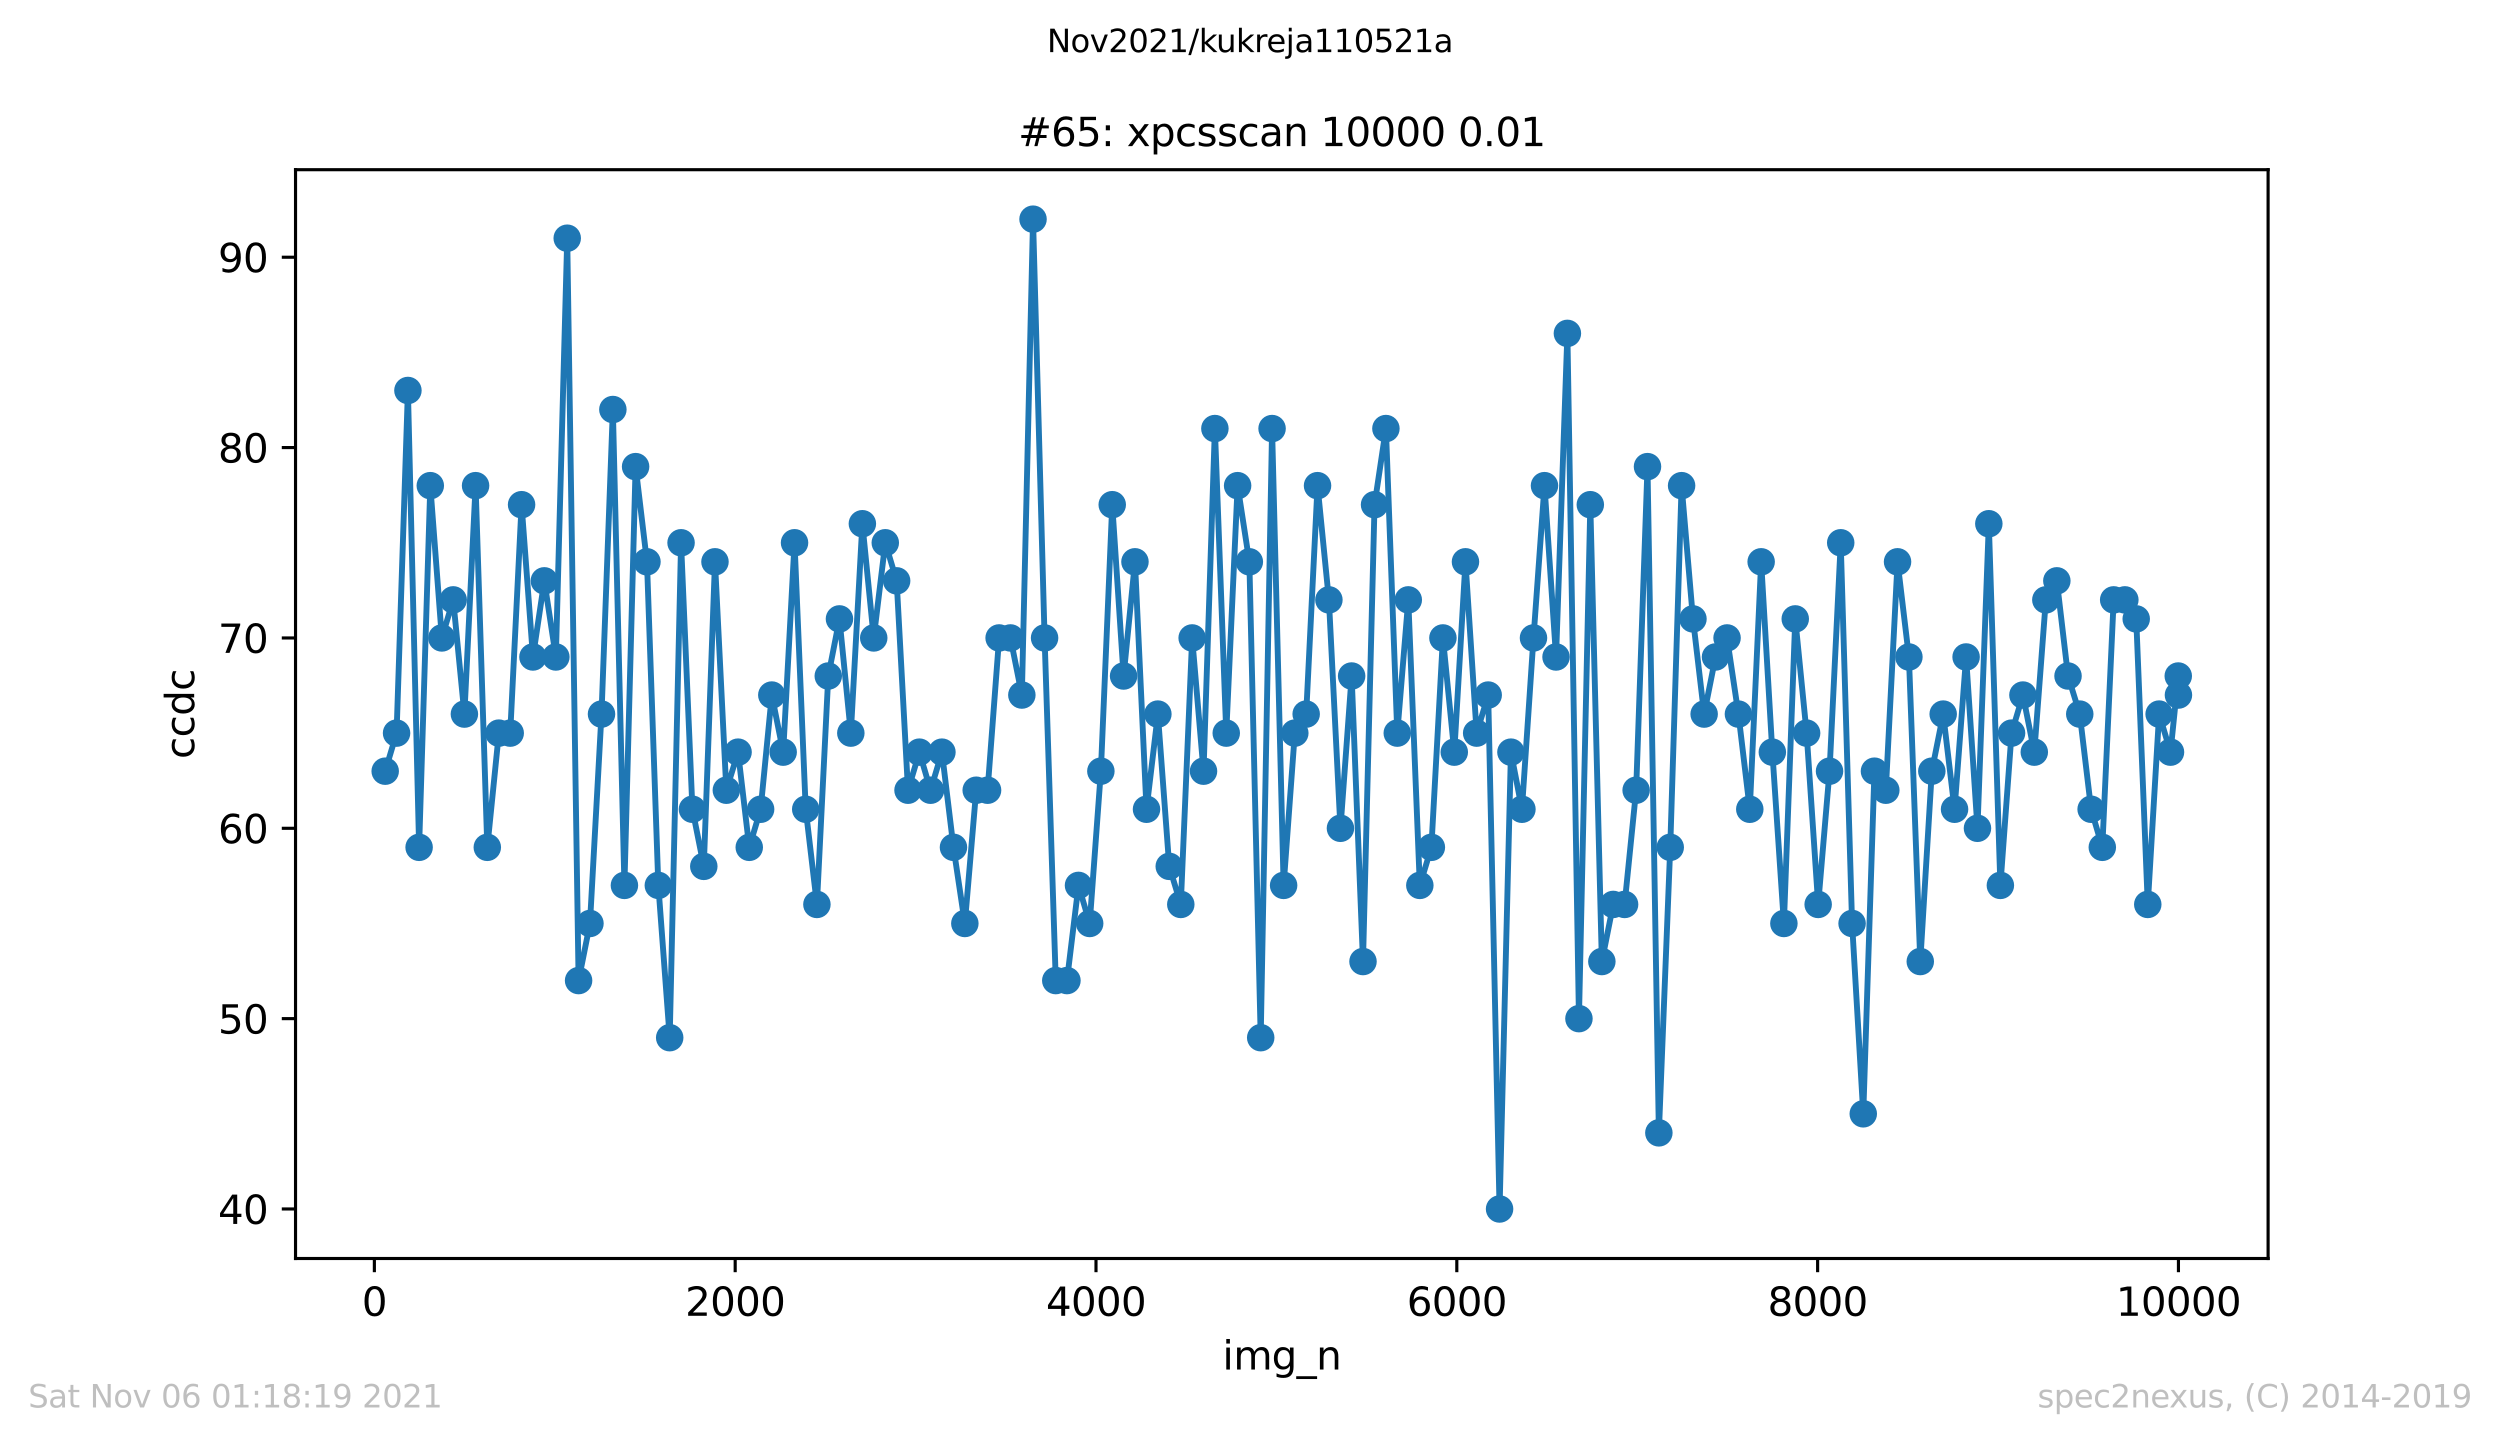 <?xml version="1.0" encoding="utf-8" standalone="no"?>
<!DOCTYPE svg PUBLIC "-//W3C//DTD SVG 1.1//EN"
  "http://www.w3.org/Graphics/SVG/1.1/DTD/svg11.dtd">
<svg height="367.2pt" version="1.1" viewBox="0 0 636.48 367.2" width="636.48pt" xmlns="http://www.w3.org/2000/svg" xmlns:xlink="http://www.w3.org/1999/xlink">
 <defs>
  <style type="text/css">*{stroke-linecap:butt;stroke-linejoin:round;}</style>
 </defs>
 <g id="figure_1">
  <g id="patch_1">
   <path d="M 0 367.2 
L 636.48 367.2 
L 636.48 0 
L 0 0 
z
" style="fill:#ffffff;"/>
  </g>
  <g id="axes_1">
   <g id="patch_2">
    <path d="M 75.24 320.4 
L 577.44 320.4 
L 577.44 43.2 
L 75.24 43.2 
z
" style="fill:#ffffff;"/>
   </g>
   <g id="matplotlib.axis_1">
    <g id="xtick_1">
     <g id="line2d_1">
      <defs>
       <path d="M 0 0 
L 0 3.5 
" id="m7a91cd4995" style="stroke:#000000;stroke-width:0.8;"/>
      </defs>
      <g>
       <use style="stroke:#000000;stroke-width:0.8;" x="95.311" xlink:href="#m7a91cd4995" y="320.4"/>
      </g>
     </g>
     <g id="text_1">
      <!-- 0 -->
      <g transform="translate(92.13 334.998)scale(0.1 -0.1)">
       <defs>
        <path d="M 2034 4250 
Q 1547 4250 1301 3770 
Q 1056 3291 1056 2328 
Q 1056 1369 1301 889 
Q 1547 409 2034 409 
Q 2525 409 2770 889 
Q 3016 1369 3016 2328 
Q 3016 3291 2770 3770 
Q 2525 4250 2034 4250 
z
M 2034 4750 
Q 2819 4750 3233 4129 
Q 3647 3509 3647 2328 
Q 3647 1150 3233 529 
Q 2819 -91 2034 -91 
Q 1250 -91 836 529 
Q 422 1150 422 2328 
Q 422 3509 836 4129 
Q 1250 4750 2034 4750 
z
" id="DejaVuSans-30" transform="scale(0.016)"/>
       </defs>
       <use xlink:href="#DejaVuSans-30"/>
      </g>
     </g>
    </g>
    <g id="xtick_2">
     <g id="line2d_2">
      <g>
       <use style="stroke:#000000;stroke-width:0.8;" x="187.172" xlink:href="#m7a91cd4995" y="320.4"/>
      </g>
     </g>
     <g id="text_2">
      <!-- 2000 -->
      <g transform="translate(174.447 334.998)scale(0.1 -0.1)">
       <defs>
        <path d="M 1228 531 
L 3431 531 
L 3431 0 
L 469 0 
L 469 531 
Q 828 903 1448 1529 
Q 2069 2156 2228 2338 
Q 2531 2678 2651 2914 
Q 2772 3150 2772 3378 
Q 2772 3750 2511 3984 
Q 2250 4219 1831 4219 
Q 1534 4219 1204 4116 
Q 875 4013 500 3803 
L 500 4441 
Q 881 4594 1212 4672 
Q 1544 4750 1819 4750 
Q 2544 4750 2975 4387 
Q 3406 4025 3406 3419 
Q 3406 3131 3298 2873 
Q 3191 2616 2906 2266 
Q 2828 2175 2409 1742 
Q 1991 1309 1228 531 
z
" id="DejaVuSans-32" transform="scale(0.016)"/>
       </defs>
       <use xlink:href="#DejaVuSans-32"/>
       <use x="63.623" xlink:href="#DejaVuSans-30"/>
       <use x="127.246" xlink:href="#DejaVuSans-30"/>
       <use x="190.869" xlink:href="#DejaVuSans-30"/>
      </g>
     </g>
    </g>
    <g id="xtick_3">
     <g id="line2d_3">
      <g>
       <use style="stroke:#000000;stroke-width:0.8;" x="279.032" xlink:href="#m7a91cd4995" y="320.4"/>
      </g>
     </g>
     <g id="text_3">
      <!-- 4000 -->
      <g transform="translate(266.307 334.998)scale(0.1 -0.1)">
       <defs>
        <path d="M 2419 4116 
L 825 1625 
L 2419 1625 
L 2419 4116 
z
M 2253 4666 
L 3047 4666 
L 3047 1625 
L 3713 1625 
L 3713 1100 
L 3047 1100 
L 3047 0 
L 2419 0 
L 2419 1100 
L 313 1100 
L 313 1709 
L 2253 4666 
z
" id="DejaVuSans-34" transform="scale(0.016)"/>
       </defs>
       <use xlink:href="#DejaVuSans-34"/>
       <use x="63.623" xlink:href="#DejaVuSans-30"/>
       <use x="127.246" xlink:href="#DejaVuSans-30"/>
       <use x="190.869" xlink:href="#DejaVuSans-30"/>
      </g>
     </g>
    </g>
    <g id="xtick_4">
     <g id="line2d_4">
      <g>
       <use style="stroke:#000000;stroke-width:0.8;" x="370.892" xlink:href="#m7a91cd4995" y="320.4"/>
      </g>
     </g>
     <g id="text_4">
      <!-- 6000 -->
      <g transform="translate(358.167 334.998)scale(0.1 -0.1)">
       <defs>
        <path d="M 2113 2584 
Q 1688 2584 1439 2293 
Q 1191 2003 1191 1497 
Q 1191 994 1439 701 
Q 1688 409 2113 409 
Q 2538 409 2786 701 
Q 3034 994 3034 1497 
Q 3034 2003 2786 2293 
Q 2538 2584 2113 2584 
z
M 3366 4563 
L 3366 3988 
Q 3128 4100 2886 4159 
Q 2644 4219 2406 4219 
Q 1781 4219 1451 3797 
Q 1122 3375 1075 2522 
Q 1259 2794 1537 2939 
Q 1816 3084 2150 3084 
Q 2853 3084 3261 2657 
Q 3669 2231 3669 1497 
Q 3669 778 3244 343 
Q 2819 -91 2113 -91 
Q 1303 -91 875 529 
Q 447 1150 447 2328 
Q 447 3434 972 4092 
Q 1497 4750 2381 4750 
Q 2619 4750 2861 4703 
Q 3103 4656 3366 4563 
z
" id="DejaVuSans-36" transform="scale(0.016)"/>
       </defs>
       <use xlink:href="#DejaVuSans-36"/>
       <use x="63.623" xlink:href="#DejaVuSans-30"/>
       <use x="127.246" xlink:href="#DejaVuSans-30"/>
       <use x="190.869" xlink:href="#DejaVuSans-30"/>
      </g>
     </g>
    </g>
    <g id="xtick_5">
     <g id="line2d_5">
      <g>
       <use style="stroke:#000000;stroke-width:0.8;" x="462.752" xlink:href="#m7a91cd4995" y="320.4"/>
      </g>
     </g>
     <g id="text_5">
      <!-- 8000 -->
      <g transform="translate(450.027 334.998)scale(0.1 -0.1)">
       <defs>
        <path d="M 2034 2216 
Q 1584 2216 1326 1975 
Q 1069 1734 1069 1313 
Q 1069 891 1326 650 
Q 1584 409 2034 409 
Q 2484 409 2743 651 
Q 3003 894 3003 1313 
Q 3003 1734 2745 1975 
Q 2488 2216 2034 2216 
z
M 1403 2484 
Q 997 2584 770 2862 
Q 544 3141 544 3541 
Q 544 4100 942 4425 
Q 1341 4750 2034 4750 
Q 2731 4750 3128 4425 
Q 3525 4100 3525 3541 
Q 3525 3141 3298 2862 
Q 3072 2584 2669 2484 
Q 3125 2378 3379 2068 
Q 3634 1759 3634 1313 
Q 3634 634 3220 271 
Q 2806 -91 2034 -91 
Q 1263 -91 848 271 
Q 434 634 434 1313 
Q 434 1759 690 2068 
Q 947 2378 1403 2484 
z
M 1172 3481 
Q 1172 3119 1398 2916 
Q 1625 2713 2034 2713 
Q 2441 2713 2670 2916 
Q 2900 3119 2900 3481 
Q 2900 3844 2670 4047 
Q 2441 4250 2034 4250 
Q 1625 4250 1398 4047 
Q 1172 3844 1172 3481 
z
" id="DejaVuSans-38" transform="scale(0.016)"/>
       </defs>
       <use xlink:href="#DejaVuSans-38"/>
       <use x="63.623" xlink:href="#DejaVuSans-30"/>
       <use x="127.246" xlink:href="#DejaVuSans-30"/>
       <use x="190.869" xlink:href="#DejaVuSans-30"/>
      </g>
     </g>
    </g>
    <g id="xtick_6">
     <g id="line2d_6">
      <g>
       <use style="stroke:#000000;stroke-width:0.8;" x="554.613" xlink:href="#m7a91cd4995" y="320.4"/>
      </g>
     </g>
     <g id="text_6">
      <!-- 10000 -->
      <g transform="translate(538.706 334.998)scale(0.1 -0.1)">
       <defs>
        <path d="M 794 531 
L 1825 531 
L 1825 4091 
L 703 3866 
L 703 4441 
L 1819 4666 
L 2450 4666 
L 2450 531 
L 3481 531 
L 3481 0 
L 794 0 
L 794 531 
z
" id="DejaVuSans-31" transform="scale(0.016)"/>
       </defs>
       <use xlink:href="#DejaVuSans-31"/>
       <use x="63.623" xlink:href="#DejaVuSans-30"/>
       <use x="127.246" xlink:href="#DejaVuSans-30"/>
       <use x="190.869" xlink:href="#DejaVuSans-30"/>
       <use x="254.492" xlink:href="#DejaVuSans-30"/>
      </g>
     </g>
    </g>
    <g id="text_7">
     <!-- img_n -->
     <g transform="translate(311.238 348.677)scale(0.1 -0.1)">
      <defs>
       <path d="M 603 3500 
L 1178 3500 
L 1178 0 
L 603 0 
L 603 3500 
z
M 603 4863 
L 1178 4863 
L 1178 4134 
L 603 4134 
L 603 4863 
z
" id="DejaVuSans-69" transform="scale(0.016)"/>
       <path d="M 3328 2828 
Q 3544 3216 3844 3400 
Q 4144 3584 4550 3584 
Q 5097 3584 5394 3201 
Q 5691 2819 5691 2113 
L 5691 0 
L 5113 0 
L 5113 2094 
Q 5113 2597 4934 2840 
Q 4756 3084 4391 3084 
Q 3944 3084 3684 2787 
Q 3425 2491 3425 1978 
L 3425 0 
L 2847 0 
L 2847 2094 
Q 2847 2600 2669 2842 
Q 2491 3084 2119 3084 
Q 1678 3084 1418 2786 
Q 1159 2488 1159 1978 
L 1159 0 
L 581 0 
L 581 3500 
L 1159 3500 
L 1159 2956 
Q 1356 3278 1631 3431 
Q 1906 3584 2284 3584 
Q 2666 3584 2933 3390 
Q 3200 3197 3328 2828 
z
" id="DejaVuSans-6d" transform="scale(0.016)"/>
       <path d="M 2906 1791 
Q 2906 2416 2648 2759 
Q 2391 3103 1925 3103 
Q 1463 3103 1205 2759 
Q 947 2416 947 1791 
Q 947 1169 1205 825 
Q 1463 481 1925 481 
Q 2391 481 2648 825 
Q 2906 1169 2906 1791 
z
M 3481 434 
Q 3481 -459 3084 -895 
Q 2688 -1331 1869 -1331 
Q 1566 -1331 1297 -1286 
Q 1028 -1241 775 -1147 
L 775 -588 
Q 1028 -725 1275 -790 
Q 1522 -856 1778 -856 
Q 2344 -856 2625 -561 
Q 2906 -266 2906 331 
L 2906 616 
Q 2728 306 2450 153 
Q 2172 0 1784 0 
Q 1141 0 747 490 
Q 353 981 353 1791 
Q 353 2603 747 3093 
Q 1141 3584 1784 3584 
Q 2172 3584 2450 3431 
Q 2728 3278 2906 2969 
L 2906 3500 
L 3481 3500 
L 3481 434 
z
" id="DejaVuSans-67" transform="scale(0.016)"/>
       <path d="M 3263 -1063 
L 3263 -1509 
L -63 -1509 
L -63 -1063 
L 3263 -1063 
z
" id="DejaVuSans-5f" transform="scale(0.016)"/>
       <path d="M 3513 2113 
L 3513 0 
L 2938 0 
L 2938 2094 
Q 2938 2591 2744 2837 
Q 2550 3084 2163 3084 
Q 1697 3084 1428 2787 
Q 1159 2491 1159 1978 
L 1159 0 
L 581 0 
L 581 3500 
L 1159 3500 
L 1159 2956 
Q 1366 3272 1645 3428 
Q 1925 3584 2291 3584 
Q 2894 3584 3203 3211 
Q 3513 2838 3513 2113 
z
" id="DejaVuSans-6e" transform="scale(0.016)"/>
      </defs>
      <use xlink:href="#DejaVuSans-69"/>
      <use x="27.783" xlink:href="#DejaVuSans-6d"/>
      <use x="125.195" xlink:href="#DejaVuSans-67"/>
      <use x="188.672" xlink:href="#DejaVuSans-5f"/>
      <use x="238.672" xlink:href="#DejaVuSans-6e"/>
     </g>
    </g>
   </g>
   <g id="matplotlib.axis_2">
    <g id="ytick_1">
     <g id="line2d_7">
      <defs>
       <path d="M 0 0 
L -3.5 0 
" id="mc451d74bde" style="stroke:#000000;stroke-width:0.8;"/>
      </defs>
      <g>
       <use style="stroke:#000000;stroke-width:0.8;" x="75.24" xlink:href="#mc451d74bde" y="307.8"/>
      </g>
     </g>
     <g id="text_8">
      <!-- 40 -->
      <g transform="translate(55.515 311.599)scale(0.1 -0.1)">
       <use xlink:href="#DejaVuSans-34"/>
       <use x="63.623" xlink:href="#DejaVuSans-30"/>
      </g>
     </g>
    </g>
    <g id="ytick_2">
     <g id="line2d_8">
      <g>
       <use style="stroke:#000000;stroke-width:0.8;" x="75.24" xlink:href="#mc451d74bde" y="259.338"/>
      </g>
     </g>
     <g id="text_9">
      <!-- 50 -->
      <g transform="translate(55.515 263.138)scale(0.1 -0.1)">
       <defs>
        <path d="M 691 4666 
L 3169 4666 
L 3169 4134 
L 1269 4134 
L 1269 2991 
Q 1406 3038 1543 3061 
Q 1681 3084 1819 3084 
Q 2600 3084 3056 2656 
Q 3513 2228 3513 1497 
Q 3513 744 3044 326 
Q 2575 -91 1722 -91 
Q 1428 -91 1123 -41 
Q 819 9 494 109 
L 494 744 
Q 775 591 1075 516 
Q 1375 441 1709 441 
Q 2250 441 2565 725 
Q 2881 1009 2881 1497 
Q 2881 1984 2565 2268 
Q 2250 2553 1709 2553 
Q 1456 2553 1204 2497 
Q 953 2441 691 2322 
L 691 4666 
z
" id="DejaVuSans-35" transform="scale(0.016)"/>
       </defs>
       <use xlink:href="#DejaVuSans-35"/>
       <use x="63.623" xlink:href="#DejaVuSans-30"/>
      </g>
     </g>
    </g>
    <g id="ytick_3">
     <g id="line2d_9">
      <g>
       <use style="stroke:#000000;stroke-width:0.8;" x="75.24" xlink:href="#mc451d74bde" y="210.877"/>
      </g>
     </g>
     <g id="text_10">
      <!-- 60 -->
      <g transform="translate(55.515 214.676)scale(0.1 -0.1)">
       <use xlink:href="#DejaVuSans-36"/>
       <use x="63.623" xlink:href="#DejaVuSans-30"/>
      </g>
     </g>
    </g>
    <g id="ytick_4">
     <g id="line2d_10">
      <g>
       <use style="stroke:#000000;stroke-width:0.8;" x="75.24" xlink:href="#mc451d74bde" y="162.415"/>
      </g>
     </g>
     <g id="text_11">
      <!-- 70 -->
      <g transform="translate(55.515 166.215)scale(0.1 -0.1)">
       <defs>
        <path d="M 525 4666 
L 3525 4666 
L 3525 4397 
L 1831 0 
L 1172 0 
L 2766 4134 
L 525 4134 
L 525 4666 
z
" id="DejaVuSans-37" transform="scale(0.016)"/>
       </defs>
       <use xlink:href="#DejaVuSans-37"/>
       <use x="63.623" xlink:href="#DejaVuSans-30"/>
      </g>
     </g>
    </g>
    <g id="ytick_5">
     <g id="line2d_11">
      <g>
       <use style="stroke:#000000;stroke-width:0.8;" x="75.24" xlink:href="#mc451d74bde" y="113.954"/>
      </g>
     </g>
     <g id="text_12">
      <!-- 80 -->
      <g transform="translate(55.515 117.753)scale(0.1 -0.1)">
       <use xlink:href="#DejaVuSans-38"/>
       <use x="63.623" xlink:href="#DejaVuSans-30"/>
      </g>
     </g>
    </g>
    <g id="ytick_6">
     <g id="line2d_12">
      <g>
       <use style="stroke:#000000;stroke-width:0.8;" x="75.24" xlink:href="#mc451d74bde" y="65.492"/>
      </g>
     </g>
     <g id="text_13">
      <!-- 90 -->
      <g transform="translate(55.515 69.292)scale(0.1 -0.1)">
       <defs>
        <path d="M 703 97 
L 703 672 
Q 941 559 1184 500 
Q 1428 441 1663 441 
Q 2288 441 2617 861 
Q 2947 1281 2994 2138 
Q 2813 1869 2534 1725 
Q 2256 1581 1919 1581 
Q 1219 1581 811 2004 
Q 403 2428 403 3163 
Q 403 3881 828 4315 
Q 1253 4750 1959 4750 
Q 2769 4750 3195 4129 
Q 3622 3509 3622 2328 
Q 3622 1225 3098 567 
Q 2575 -91 1691 -91 
Q 1453 -91 1209 -44 
Q 966 3 703 97 
z
M 1959 2075 
Q 2384 2075 2632 2365 
Q 2881 2656 2881 3163 
Q 2881 3666 2632 3958 
Q 2384 4250 1959 4250 
Q 1534 4250 1286 3958 
Q 1038 3666 1038 3163 
Q 1038 2656 1286 2365 
Q 1534 2075 1959 2075 
z
" id="DejaVuSans-39" transform="scale(0.016)"/>
       </defs>
       <use xlink:href="#DejaVuSans-39"/>
       <use x="63.623" xlink:href="#DejaVuSans-30"/>
      </g>
     </g>
    </g>
    <g id="text_14">
     <!-- ccdc -->
     <g transform="translate(49.435 193.222)rotate(-90)scale(0.1 -0.1)">
      <defs>
       <path d="M 3122 3366 
L 3122 2828 
Q 2878 2963 2633 3030 
Q 2388 3097 2138 3097 
Q 1578 3097 1268 2742 
Q 959 2388 959 1747 
Q 959 1106 1268 751 
Q 1578 397 2138 397 
Q 2388 397 2633 464 
Q 2878 531 3122 666 
L 3122 134 
Q 2881 22 2623 -34 
Q 2366 -91 2075 -91 
Q 1284 -91 818 406 
Q 353 903 353 1747 
Q 353 2603 823 3093 
Q 1294 3584 2113 3584 
Q 2378 3584 2631 3529 
Q 2884 3475 3122 3366 
z
" id="DejaVuSans-63" transform="scale(0.016)"/>
       <path d="M 2906 2969 
L 2906 4863 
L 3481 4863 
L 3481 0 
L 2906 0 
L 2906 525 
Q 2725 213 2448 61 
Q 2172 -91 1784 -91 
Q 1150 -91 751 415 
Q 353 922 353 1747 
Q 353 2572 751 3078 
Q 1150 3584 1784 3584 
Q 2172 3584 2448 3432 
Q 2725 3281 2906 2969 
z
M 947 1747 
Q 947 1113 1208 752 
Q 1469 391 1925 391 
Q 2381 391 2643 752 
Q 2906 1113 2906 1747 
Q 2906 2381 2643 2742 
Q 2381 3103 1925 3103 
Q 1469 3103 1208 2742 
Q 947 2381 947 1747 
z
" id="DejaVuSans-64" transform="scale(0.016)"/>
      </defs>
      <use xlink:href="#DejaVuSans-63"/>
      <use x="54.98" xlink:href="#DejaVuSans-63"/>
      <use x="109.961" xlink:href="#DejaVuSans-64"/>
      <use x="173.438" xlink:href="#DejaVuSans-63"/>
     </g>
    </g>
   </g>
   <g id="line2d_13">
    <path clip-path="url(#pd3f72ca54f)" d="M 98.067 196.338 
L 100.961 186.646 
L 103.854 99.415 
L 106.702 215.723 
L 109.55 123.646 
L 112.489 162.415 
L 115.383 152.723 
L 118.231 181.8 
L 121.078 123.646 
L 124.064 215.723 
L 127.003 186.646 
L 129.897 186.646 
L 132.79 128.492 
L 135.684 167.262 
L 138.578 147.877 
L 141.517 167.262 
L 144.411 60.646 
L 147.304 249.646 
L 150.198 235.108 
L 153.137 181.8 
L 156.031 104.262 
L 158.971 225.415 
L 161.818 118.8 
L 164.712 143.031 
L 167.605 225.415 
L 170.499 264.185 
L 173.393 138.185 
L 176.286 206.031 
L 179.18 220.569 
L 182.028 143.031 
L 184.921 201.185 
L 187.907 191.492 
L 190.754 215.723 
L 193.648 206.031 
L 196.496 176.954 
L 199.389 191.492 
L 202.283 138.185 
L 205.13 206.031 
L 207.978 230.262 
L 210.872 172.108 
L 213.719 157.569 
L 216.613 186.646 
L 219.552 133.338 
L 222.446 162.415 
L 225.386 138.185 
L 228.279 147.877 
L 231.173 201.185 
L 234.066 191.492 
L 236.914 201.185 
L 239.808 191.492 
L 242.747 215.723 
L 245.641 235.108 
L 248.534 201.185 
L 251.428 201.185 
L 254.367 162.415 
L 257.261 162.415 
L 260.155 176.954 
L 263.002 55.8 
L 265.942 162.415 
L 268.79 249.646 
L 271.637 249.646 
L 274.577 225.415 
L 277.424 235.108 
L 280.272 196.338 
L 283.166 128.492 
L 286.059 172.108 
L 288.953 143.031 
L 291.892 206.031 
L 294.786 181.8 
L 297.68 220.569 
L 300.619 230.262 
L 303.513 162.415 
L 306.406 196.338 
L 309.3 109.108 
L 312.194 186.646 
L 315.087 123.646 
L 318.073 143.031 
L 320.966 264.185 
L 323.86 109.108 
L 326.799 225.415 
L 329.647 186.646 
L 332.541 181.8 
L 335.434 123.646 
L 338.328 152.723 
L 341.267 210.877 
L 344.115 172.108 
L 347.009 244.8 
L 349.948 128.492 
L 352.842 109.108 
L 355.735 186.646 
L 358.537 152.723 
L 361.477 225.415 
L 364.416 215.723 
L 367.356 162.415 
L 370.249 191.492 
L 373.097 143.031 
L 375.945 186.646 
L 378.884 176.954 
L 381.778 307.8 
L 384.671 191.492 
L 387.473 206.031 
L 390.413 162.415 
L 393.214 123.646 
L 396.154 167.262 
L 399.047 84.877 
L 401.987 259.338 
L 404.881 128.492 
L 407.82 244.8 
L 410.714 230.262 
L 413.607 230.262 
L 416.547 201.185 
L 419.44 118.8 
L 422.334 288.415 
L 425.228 215.723 
L 428.121 123.646 
L 431.015 157.569 
L 433.862 181.8 
L 436.756 167.262 
L 439.696 162.415 
L 442.589 181.8 
L 445.483 206.031 
L 448.376 143.031 
L 451.224 191.492 
L 454.164 235.108 
L 457.057 157.569 
L 459.951 186.646 
L 462.89 230.262 
L 465.784 196.338 
L 468.632 138.185 
L 471.525 235.108 
L 474.373 283.569 
L 477.22 196.338 
L 480.114 201.185 
L 483.1 143.031 
L 485.993 167.262 
L 488.887 244.8 
L 491.826 196.338 
L 494.72 181.8 
L 497.613 206.031 
L 500.553 167.262 
L 503.447 210.877 
L 506.34 133.338 
L 509.28 225.415 
L 512.127 186.646 
L 515.021 176.954 
L 517.915 191.492 
L 520.854 152.723 
L 523.656 147.877 
L 526.503 172.108 
L 529.489 181.8 
L 532.383 206.031 
L 535.23 215.723 
L 538.124 152.723 
L 540.971 152.723 
L 543.865 157.569 
L 546.805 230.262 
L 549.698 181.8 
L 552.592 191.492 
L 554.567 172.108 
L 554.613 176.954 
L 554.613 176.954 
" style="fill:none;stroke:#1f77b4;stroke-linecap:square;stroke-width:1.5;"/>
    <defs>
     <path d="M 0 3 
C 0.796 3 1.559 2.684 2.121 2.121 
C 2.684 1.559 3 0.796 3 0 
C 3 -0.796 2.684 -1.559 2.121 -2.121 
C 1.559 -2.684 0.796 -3 0 -3 
C -0.796 -3 -1.559 -2.684 -2.121 -2.121 
C -2.684 -1.559 -3 -0.796 -3 0 
C -3 0.796 -2.684 1.559 -2.121 2.121 
C -1.559 2.684 -0.796 3 0 3 
z
" id="macd02cfd45" style="stroke:#1f77b4;"/>
    </defs>
    <g clip-path="url(#pd3f72ca54f)">
     <use style="fill:#1f77b4;stroke:#1f77b4;" x="98.067" xlink:href="#macd02cfd45" y="196.338"/>
     <use style="fill:#1f77b4;stroke:#1f77b4;" x="100.961" xlink:href="#macd02cfd45" y="186.646"/>
     <use style="fill:#1f77b4;stroke:#1f77b4;" x="103.854" xlink:href="#macd02cfd45" y="99.415"/>
     <use style="fill:#1f77b4;stroke:#1f77b4;" x="106.702" xlink:href="#macd02cfd45" y="215.723"/>
     <use style="fill:#1f77b4;stroke:#1f77b4;" x="109.55" xlink:href="#macd02cfd45" y="123.646"/>
     <use style="fill:#1f77b4;stroke:#1f77b4;" x="112.489" xlink:href="#macd02cfd45" y="162.415"/>
     <use style="fill:#1f77b4;stroke:#1f77b4;" x="115.383" xlink:href="#macd02cfd45" y="152.723"/>
     <use style="fill:#1f77b4;stroke:#1f77b4;" x="118.231" xlink:href="#macd02cfd45" y="181.8"/>
     <use style="fill:#1f77b4;stroke:#1f77b4;" x="121.078" xlink:href="#macd02cfd45" y="123.646"/>
     <use style="fill:#1f77b4;stroke:#1f77b4;" x="124.064" xlink:href="#macd02cfd45" y="215.723"/>
     <use style="fill:#1f77b4;stroke:#1f77b4;" x="127.003" xlink:href="#macd02cfd45" y="186.646"/>
     <use style="fill:#1f77b4;stroke:#1f77b4;" x="129.897" xlink:href="#macd02cfd45" y="186.646"/>
     <use style="fill:#1f77b4;stroke:#1f77b4;" x="132.79" xlink:href="#macd02cfd45" y="128.492"/>
     <use style="fill:#1f77b4;stroke:#1f77b4;" x="135.684" xlink:href="#macd02cfd45" y="167.262"/>
     <use style="fill:#1f77b4;stroke:#1f77b4;" x="138.578" xlink:href="#macd02cfd45" y="147.877"/>
     <use style="fill:#1f77b4;stroke:#1f77b4;" x="141.517" xlink:href="#macd02cfd45" y="167.262"/>
     <use style="fill:#1f77b4;stroke:#1f77b4;" x="144.411" xlink:href="#macd02cfd45" y="60.646"/>
     <use style="fill:#1f77b4;stroke:#1f77b4;" x="147.304" xlink:href="#macd02cfd45" y="249.646"/>
     <use style="fill:#1f77b4;stroke:#1f77b4;" x="150.198" xlink:href="#macd02cfd45" y="235.108"/>
     <use style="fill:#1f77b4;stroke:#1f77b4;" x="153.137" xlink:href="#macd02cfd45" y="181.8"/>
     <use style="fill:#1f77b4;stroke:#1f77b4;" x="156.031" xlink:href="#macd02cfd45" y="104.262"/>
     <use style="fill:#1f77b4;stroke:#1f77b4;" x="158.971" xlink:href="#macd02cfd45" y="225.415"/>
     <use style="fill:#1f77b4;stroke:#1f77b4;" x="161.818" xlink:href="#macd02cfd45" y="118.8"/>
     <use style="fill:#1f77b4;stroke:#1f77b4;" x="164.712" xlink:href="#macd02cfd45" y="143.031"/>
     <use style="fill:#1f77b4;stroke:#1f77b4;" x="167.605" xlink:href="#macd02cfd45" y="225.415"/>
     <use style="fill:#1f77b4;stroke:#1f77b4;" x="170.499" xlink:href="#macd02cfd45" y="264.185"/>
     <use style="fill:#1f77b4;stroke:#1f77b4;" x="173.393" xlink:href="#macd02cfd45" y="138.185"/>
     <use style="fill:#1f77b4;stroke:#1f77b4;" x="176.286" xlink:href="#macd02cfd45" y="206.031"/>
     <use style="fill:#1f77b4;stroke:#1f77b4;" x="179.18" xlink:href="#macd02cfd45" y="220.569"/>
     <use style="fill:#1f77b4;stroke:#1f77b4;" x="182.028" xlink:href="#macd02cfd45" y="143.031"/>
     <use style="fill:#1f77b4;stroke:#1f77b4;" x="184.921" xlink:href="#macd02cfd45" y="201.185"/>
     <use style="fill:#1f77b4;stroke:#1f77b4;" x="187.907" xlink:href="#macd02cfd45" y="191.492"/>
     <use style="fill:#1f77b4;stroke:#1f77b4;" x="190.754" xlink:href="#macd02cfd45" y="215.723"/>
     <use style="fill:#1f77b4;stroke:#1f77b4;" x="193.648" xlink:href="#macd02cfd45" y="206.031"/>
     <use style="fill:#1f77b4;stroke:#1f77b4;" x="196.496" xlink:href="#macd02cfd45" y="176.954"/>
     <use style="fill:#1f77b4;stroke:#1f77b4;" x="199.389" xlink:href="#macd02cfd45" y="191.492"/>
     <use style="fill:#1f77b4;stroke:#1f77b4;" x="202.283" xlink:href="#macd02cfd45" y="138.185"/>
     <use style="fill:#1f77b4;stroke:#1f77b4;" x="205.13" xlink:href="#macd02cfd45" y="206.031"/>
     <use style="fill:#1f77b4;stroke:#1f77b4;" x="207.978" xlink:href="#macd02cfd45" y="230.262"/>
     <use style="fill:#1f77b4;stroke:#1f77b4;" x="210.872" xlink:href="#macd02cfd45" y="172.108"/>
     <use style="fill:#1f77b4;stroke:#1f77b4;" x="213.719" xlink:href="#macd02cfd45" y="157.569"/>
     <use style="fill:#1f77b4;stroke:#1f77b4;" x="216.613" xlink:href="#macd02cfd45" y="186.646"/>
     <use style="fill:#1f77b4;stroke:#1f77b4;" x="219.552" xlink:href="#macd02cfd45" y="133.338"/>
     <use style="fill:#1f77b4;stroke:#1f77b4;" x="222.446" xlink:href="#macd02cfd45" y="162.415"/>
     <use style="fill:#1f77b4;stroke:#1f77b4;" x="225.386" xlink:href="#macd02cfd45" y="138.185"/>
     <use style="fill:#1f77b4;stroke:#1f77b4;" x="228.279" xlink:href="#macd02cfd45" y="147.877"/>
     <use style="fill:#1f77b4;stroke:#1f77b4;" x="231.173" xlink:href="#macd02cfd45" y="201.185"/>
     <use style="fill:#1f77b4;stroke:#1f77b4;" x="234.066" xlink:href="#macd02cfd45" y="191.492"/>
     <use style="fill:#1f77b4;stroke:#1f77b4;" x="236.914" xlink:href="#macd02cfd45" y="201.185"/>
     <use style="fill:#1f77b4;stroke:#1f77b4;" x="239.808" xlink:href="#macd02cfd45" y="191.492"/>
     <use style="fill:#1f77b4;stroke:#1f77b4;" x="242.747" xlink:href="#macd02cfd45" y="215.723"/>
     <use style="fill:#1f77b4;stroke:#1f77b4;" x="245.641" xlink:href="#macd02cfd45" y="235.108"/>
     <use style="fill:#1f77b4;stroke:#1f77b4;" x="248.534" xlink:href="#macd02cfd45" y="201.185"/>
     <use style="fill:#1f77b4;stroke:#1f77b4;" x="251.428" xlink:href="#macd02cfd45" y="201.185"/>
     <use style="fill:#1f77b4;stroke:#1f77b4;" x="254.367" xlink:href="#macd02cfd45" y="162.415"/>
     <use style="fill:#1f77b4;stroke:#1f77b4;" x="257.261" xlink:href="#macd02cfd45" y="162.415"/>
     <use style="fill:#1f77b4;stroke:#1f77b4;" x="260.155" xlink:href="#macd02cfd45" y="176.954"/>
     <use style="fill:#1f77b4;stroke:#1f77b4;" x="263.002" xlink:href="#macd02cfd45" y="55.8"/>
     <use style="fill:#1f77b4;stroke:#1f77b4;" x="265.942" xlink:href="#macd02cfd45" y="162.415"/>
     <use style="fill:#1f77b4;stroke:#1f77b4;" x="268.79" xlink:href="#macd02cfd45" y="249.646"/>
     <use style="fill:#1f77b4;stroke:#1f77b4;" x="271.637" xlink:href="#macd02cfd45" y="249.646"/>
     <use style="fill:#1f77b4;stroke:#1f77b4;" x="274.577" xlink:href="#macd02cfd45" y="225.415"/>
     <use style="fill:#1f77b4;stroke:#1f77b4;" x="277.424" xlink:href="#macd02cfd45" y="235.108"/>
     <use style="fill:#1f77b4;stroke:#1f77b4;" x="280.272" xlink:href="#macd02cfd45" y="196.338"/>
     <use style="fill:#1f77b4;stroke:#1f77b4;" x="283.166" xlink:href="#macd02cfd45" y="128.492"/>
     <use style="fill:#1f77b4;stroke:#1f77b4;" x="286.059" xlink:href="#macd02cfd45" y="172.108"/>
     <use style="fill:#1f77b4;stroke:#1f77b4;" x="288.953" xlink:href="#macd02cfd45" y="143.031"/>
     <use style="fill:#1f77b4;stroke:#1f77b4;" x="291.892" xlink:href="#macd02cfd45" y="206.031"/>
     <use style="fill:#1f77b4;stroke:#1f77b4;" x="294.786" xlink:href="#macd02cfd45" y="181.8"/>
     <use style="fill:#1f77b4;stroke:#1f77b4;" x="297.68" xlink:href="#macd02cfd45" y="220.569"/>
     <use style="fill:#1f77b4;stroke:#1f77b4;" x="300.619" xlink:href="#macd02cfd45" y="230.262"/>
     <use style="fill:#1f77b4;stroke:#1f77b4;" x="303.513" xlink:href="#macd02cfd45" y="162.415"/>
     <use style="fill:#1f77b4;stroke:#1f77b4;" x="306.406" xlink:href="#macd02cfd45" y="196.338"/>
     <use style="fill:#1f77b4;stroke:#1f77b4;" x="309.3" xlink:href="#macd02cfd45" y="109.108"/>
     <use style="fill:#1f77b4;stroke:#1f77b4;" x="312.194" xlink:href="#macd02cfd45" y="186.646"/>
     <use style="fill:#1f77b4;stroke:#1f77b4;" x="315.087" xlink:href="#macd02cfd45" y="123.646"/>
     <use style="fill:#1f77b4;stroke:#1f77b4;" x="318.073" xlink:href="#macd02cfd45" y="143.031"/>
     <use style="fill:#1f77b4;stroke:#1f77b4;" x="320.966" xlink:href="#macd02cfd45" y="264.185"/>
     <use style="fill:#1f77b4;stroke:#1f77b4;" x="323.86" xlink:href="#macd02cfd45" y="109.108"/>
     <use style="fill:#1f77b4;stroke:#1f77b4;" x="326.799" xlink:href="#macd02cfd45" y="225.415"/>
     <use style="fill:#1f77b4;stroke:#1f77b4;" x="329.647" xlink:href="#macd02cfd45" y="186.646"/>
     <use style="fill:#1f77b4;stroke:#1f77b4;" x="332.541" xlink:href="#macd02cfd45" y="181.8"/>
     <use style="fill:#1f77b4;stroke:#1f77b4;" x="335.434" xlink:href="#macd02cfd45" y="123.646"/>
     <use style="fill:#1f77b4;stroke:#1f77b4;" x="338.328" xlink:href="#macd02cfd45" y="152.723"/>
     <use style="fill:#1f77b4;stroke:#1f77b4;" x="341.267" xlink:href="#macd02cfd45" y="210.877"/>
     <use style="fill:#1f77b4;stroke:#1f77b4;" x="344.115" xlink:href="#macd02cfd45" y="172.108"/>
     <use style="fill:#1f77b4;stroke:#1f77b4;" x="347.009" xlink:href="#macd02cfd45" y="244.8"/>
     <use style="fill:#1f77b4;stroke:#1f77b4;" x="349.948" xlink:href="#macd02cfd45" y="128.492"/>
     <use style="fill:#1f77b4;stroke:#1f77b4;" x="352.842" xlink:href="#macd02cfd45" y="109.108"/>
     <use style="fill:#1f77b4;stroke:#1f77b4;" x="355.735" xlink:href="#macd02cfd45" y="186.646"/>
     <use style="fill:#1f77b4;stroke:#1f77b4;" x="358.537" xlink:href="#macd02cfd45" y="152.723"/>
     <use style="fill:#1f77b4;stroke:#1f77b4;" x="361.477" xlink:href="#macd02cfd45" y="225.415"/>
     <use style="fill:#1f77b4;stroke:#1f77b4;" x="364.416" xlink:href="#macd02cfd45" y="215.723"/>
     <use style="fill:#1f77b4;stroke:#1f77b4;" x="367.356" xlink:href="#macd02cfd45" y="162.415"/>
     <use style="fill:#1f77b4;stroke:#1f77b4;" x="370.249" xlink:href="#macd02cfd45" y="191.492"/>
     <use style="fill:#1f77b4;stroke:#1f77b4;" x="373.097" xlink:href="#macd02cfd45" y="143.031"/>
     <use style="fill:#1f77b4;stroke:#1f77b4;" x="375.945" xlink:href="#macd02cfd45" y="186.646"/>
     <use style="fill:#1f77b4;stroke:#1f77b4;" x="378.884" xlink:href="#macd02cfd45" y="176.954"/>
     <use style="fill:#1f77b4;stroke:#1f77b4;" x="381.778" xlink:href="#macd02cfd45" y="307.8"/>
     <use style="fill:#1f77b4;stroke:#1f77b4;" x="384.671" xlink:href="#macd02cfd45" y="191.492"/>
     <use style="fill:#1f77b4;stroke:#1f77b4;" x="387.473" xlink:href="#macd02cfd45" y="206.031"/>
     <use style="fill:#1f77b4;stroke:#1f77b4;" x="390.413" xlink:href="#macd02cfd45" y="162.415"/>
     <use style="fill:#1f77b4;stroke:#1f77b4;" x="393.214" xlink:href="#macd02cfd45" y="123.646"/>
     <use style="fill:#1f77b4;stroke:#1f77b4;" x="396.154" xlink:href="#macd02cfd45" y="167.262"/>
     <use style="fill:#1f77b4;stroke:#1f77b4;" x="399.047" xlink:href="#macd02cfd45" y="84.877"/>
     <use style="fill:#1f77b4;stroke:#1f77b4;" x="401.987" xlink:href="#macd02cfd45" y="259.338"/>
     <use style="fill:#1f77b4;stroke:#1f77b4;" x="404.881" xlink:href="#macd02cfd45" y="128.492"/>
     <use style="fill:#1f77b4;stroke:#1f77b4;" x="407.82" xlink:href="#macd02cfd45" y="244.8"/>
     <use style="fill:#1f77b4;stroke:#1f77b4;" x="410.714" xlink:href="#macd02cfd45" y="230.262"/>
     <use style="fill:#1f77b4;stroke:#1f77b4;" x="413.607" xlink:href="#macd02cfd45" y="230.262"/>
     <use style="fill:#1f77b4;stroke:#1f77b4;" x="416.547" xlink:href="#macd02cfd45" y="201.185"/>
     <use style="fill:#1f77b4;stroke:#1f77b4;" x="419.44" xlink:href="#macd02cfd45" y="118.8"/>
     <use style="fill:#1f77b4;stroke:#1f77b4;" x="422.334" xlink:href="#macd02cfd45" y="288.415"/>
     <use style="fill:#1f77b4;stroke:#1f77b4;" x="425.228" xlink:href="#macd02cfd45" y="215.723"/>
     <use style="fill:#1f77b4;stroke:#1f77b4;" x="428.121" xlink:href="#macd02cfd45" y="123.646"/>
     <use style="fill:#1f77b4;stroke:#1f77b4;" x="431.015" xlink:href="#macd02cfd45" y="157.569"/>
     <use style="fill:#1f77b4;stroke:#1f77b4;" x="433.862" xlink:href="#macd02cfd45" y="181.8"/>
     <use style="fill:#1f77b4;stroke:#1f77b4;" x="436.756" xlink:href="#macd02cfd45" y="167.262"/>
     <use style="fill:#1f77b4;stroke:#1f77b4;" x="439.696" xlink:href="#macd02cfd45" y="162.415"/>
     <use style="fill:#1f77b4;stroke:#1f77b4;" x="442.589" xlink:href="#macd02cfd45" y="181.8"/>
     <use style="fill:#1f77b4;stroke:#1f77b4;" x="445.483" xlink:href="#macd02cfd45" y="206.031"/>
     <use style="fill:#1f77b4;stroke:#1f77b4;" x="448.376" xlink:href="#macd02cfd45" y="143.031"/>
     <use style="fill:#1f77b4;stroke:#1f77b4;" x="451.224" xlink:href="#macd02cfd45" y="191.492"/>
     <use style="fill:#1f77b4;stroke:#1f77b4;" x="454.164" xlink:href="#macd02cfd45" y="235.108"/>
     <use style="fill:#1f77b4;stroke:#1f77b4;" x="457.057" xlink:href="#macd02cfd45" y="157.569"/>
     <use style="fill:#1f77b4;stroke:#1f77b4;" x="459.951" xlink:href="#macd02cfd45" y="186.646"/>
     <use style="fill:#1f77b4;stroke:#1f77b4;" x="462.89" xlink:href="#macd02cfd45" y="230.262"/>
     <use style="fill:#1f77b4;stroke:#1f77b4;" x="465.784" xlink:href="#macd02cfd45" y="196.338"/>
     <use style="fill:#1f77b4;stroke:#1f77b4;" x="468.632" xlink:href="#macd02cfd45" y="138.185"/>
     <use style="fill:#1f77b4;stroke:#1f77b4;" x="471.525" xlink:href="#macd02cfd45" y="235.108"/>
     <use style="fill:#1f77b4;stroke:#1f77b4;" x="474.373" xlink:href="#macd02cfd45" y="283.569"/>
     <use style="fill:#1f77b4;stroke:#1f77b4;" x="477.22" xlink:href="#macd02cfd45" y="196.338"/>
     <use style="fill:#1f77b4;stroke:#1f77b4;" x="480.114" xlink:href="#macd02cfd45" y="201.185"/>
     <use style="fill:#1f77b4;stroke:#1f77b4;" x="483.1" xlink:href="#macd02cfd45" y="143.031"/>
     <use style="fill:#1f77b4;stroke:#1f77b4;" x="485.993" xlink:href="#macd02cfd45" y="167.262"/>
     <use style="fill:#1f77b4;stroke:#1f77b4;" x="488.887" xlink:href="#macd02cfd45" y="244.8"/>
     <use style="fill:#1f77b4;stroke:#1f77b4;" x="491.826" xlink:href="#macd02cfd45" y="196.338"/>
     <use style="fill:#1f77b4;stroke:#1f77b4;" x="494.72" xlink:href="#macd02cfd45" y="181.8"/>
     <use style="fill:#1f77b4;stroke:#1f77b4;" x="497.613" xlink:href="#macd02cfd45" y="206.031"/>
     <use style="fill:#1f77b4;stroke:#1f77b4;" x="500.553" xlink:href="#macd02cfd45" y="167.262"/>
     <use style="fill:#1f77b4;stroke:#1f77b4;" x="503.447" xlink:href="#macd02cfd45" y="210.877"/>
     <use style="fill:#1f77b4;stroke:#1f77b4;" x="506.34" xlink:href="#macd02cfd45" y="133.338"/>
     <use style="fill:#1f77b4;stroke:#1f77b4;" x="509.28" xlink:href="#macd02cfd45" y="225.415"/>
     <use style="fill:#1f77b4;stroke:#1f77b4;" x="512.127" xlink:href="#macd02cfd45" y="186.646"/>
     <use style="fill:#1f77b4;stroke:#1f77b4;" x="515.021" xlink:href="#macd02cfd45" y="176.954"/>
     <use style="fill:#1f77b4;stroke:#1f77b4;" x="517.915" xlink:href="#macd02cfd45" y="191.492"/>
     <use style="fill:#1f77b4;stroke:#1f77b4;" x="520.854" xlink:href="#macd02cfd45" y="152.723"/>
     <use style="fill:#1f77b4;stroke:#1f77b4;" x="523.656" xlink:href="#macd02cfd45" y="147.877"/>
     <use style="fill:#1f77b4;stroke:#1f77b4;" x="526.503" xlink:href="#macd02cfd45" y="172.108"/>
     <use style="fill:#1f77b4;stroke:#1f77b4;" x="529.489" xlink:href="#macd02cfd45" y="181.8"/>
     <use style="fill:#1f77b4;stroke:#1f77b4;" x="532.383" xlink:href="#macd02cfd45" y="206.031"/>
     <use style="fill:#1f77b4;stroke:#1f77b4;" x="535.23" xlink:href="#macd02cfd45" y="215.723"/>
     <use style="fill:#1f77b4;stroke:#1f77b4;" x="538.124" xlink:href="#macd02cfd45" y="152.723"/>
     <use style="fill:#1f77b4;stroke:#1f77b4;" x="540.971" xlink:href="#macd02cfd45" y="152.723"/>
     <use style="fill:#1f77b4;stroke:#1f77b4;" x="543.865" xlink:href="#macd02cfd45" y="157.569"/>
     <use style="fill:#1f77b4;stroke:#1f77b4;" x="546.805" xlink:href="#macd02cfd45" y="230.262"/>
     <use style="fill:#1f77b4;stroke:#1f77b4;" x="549.698" xlink:href="#macd02cfd45" y="181.8"/>
     <use style="fill:#1f77b4;stroke:#1f77b4;" x="552.592" xlink:href="#macd02cfd45" y="191.492"/>
     <use style="fill:#1f77b4;stroke:#1f77b4;" x="554.567" xlink:href="#macd02cfd45" y="172.108"/>
     <use style="fill:#1f77b4;stroke:#1f77b4;" x="554.613" xlink:href="#macd02cfd45" y="176.954"/>
    </g>
   </g>
   <g id="patch_3">
    <path d="M 75.24 320.4 
L 75.24 43.2 
" style="fill:none;stroke:#000000;stroke-linecap:square;stroke-linejoin:miter;stroke-width:0.8;"/>
   </g>
   <g id="patch_4">
    <path d="M 577.44 320.4 
L 577.44 43.2 
" style="fill:none;stroke:#000000;stroke-linecap:square;stroke-linejoin:miter;stroke-width:0.8;"/>
   </g>
   <g id="patch_5">
    <path d="M 75.24 320.4 
L 577.44 320.4 
" style="fill:none;stroke:#000000;stroke-linecap:square;stroke-linejoin:miter;stroke-width:0.8;"/>
   </g>
   <g id="patch_6">
    <path d="M 75.24 43.2 
L 577.44 43.2 
" style="fill:none;stroke:#000000;stroke-linecap:square;stroke-linejoin:miter;stroke-width:0.8;"/>
   </g>
   <g id="text_15">
    <!-- #65: xpcsscan 10000 0.01 -->
    <g transform="translate(259.223 37.2)scale(0.1 -0.1)">
     <defs>
      <path d="M 3272 2816 
L 2363 2816 
L 2100 1772 
L 3016 1772 
L 3272 2816 
z
M 2803 4594 
L 2478 3297 
L 3391 3297 
L 3719 4594 
L 4219 4594 
L 3897 3297 
L 4872 3297 
L 4872 2816 
L 3775 2816 
L 3519 1772 
L 4513 1772 
L 4513 1294 
L 3397 1294 
L 3072 0 
L 2572 0 
L 2894 1294 
L 1978 1294 
L 1656 0 
L 1153 0 
L 1478 1294 
L 494 1294 
L 494 1772 
L 1594 1772 
L 1856 2816 
L 850 2816 
L 850 3297 
L 1978 3297 
L 2297 4594 
L 2803 4594 
z
" id="DejaVuSans-23" transform="scale(0.016)"/>
      <path d="M 750 794 
L 1409 794 
L 1409 0 
L 750 0 
L 750 794 
z
M 750 3309 
L 1409 3309 
L 1409 2516 
L 750 2516 
L 750 3309 
z
" id="DejaVuSans-3a" transform="scale(0.016)"/>
      <path id="DejaVuSans-20" transform="scale(0.016)"/>
      <path d="M 3513 3500 
L 2247 1797 
L 3578 0 
L 2900 0 
L 1881 1375 
L 863 0 
L 184 0 
L 1544 1831 
L 300 3500 
L 978 3500 
L 1906 2253 
L 2834 3500 
L 3513 3500 
z
" id="DejaVuSans-78" transform="scale(0.016)"/>
      <path d="M 1159 525 
L 1159 -1331 
L 581 -1331 
L 581 3500 
L 1159 3500 
L 1159 2969 
Q 1341 3281 1617 3432 
Q 1894 3584 2278 3584 
Q 2916 3584 3314 3078 
Q 3713 2572 3713 1747 
Q 3713 922 3314 415 
Q 2916 -91 2278 -91 
Q 1894 -91 1617 61 
Q 1341 213 1159 525 
z
M 3116 1747 
Q 3116 2381 2855 2742 
Q 2594 3103 2138 3103 
Q 1681 3103 1420 2742 
Q 1159 2381 1159 1747 
Q 1159 1113 1420 752 
Q 1681 391 2138 391 
Q 2594 391 2855 752 
Q 3116 1113 3116 1747 
z
" id="DejaVuSans-70" transform="scale(0.016)"/>
      <path d="M 2834 3397 
L 2834 2853 
Q 2591 2978 2328 3040 
Q 2066 3103 1784 3103 
Q 1356 3103 1142 2972 
Q 928 2841 928 2578 
Q 928 2378 1081 2264 
Q 1234 2150 1697 2047 
L 1894 2003 
Q 2506 1872 2764 1633 
Q 3022 1394 3022 966 
Q 3022 478 2636 193 
Q 2250 -91 1575 -91 
Q 1294 -91 989 -36 
Q 684 19 347 128 
L 347 722 
Q 666 556 975 473 
Q 1284 391 1588 391 
Q 1994 391 2212 530 
Q 2431 669 2431 922 
Q 2431 1156 2273 1281 
Q 2116 1406 1581 1522 
L 1381 1569 
Q 847 1681 609 1914 
Q 372 2147 372 2553 
Q 372 3047 722 3315 
Q 1072 3584 1716 3584 
Q 2034 3584 2315 3537 
Q 2597 3491 2834 3397 
z
" id="DejaVuSans-73" transform="scale(0.016)"/>
      <path d="M 2194 1759 
Q 1497 1759 1228 1600 
Q 959 1441 959 1056 
Q 959 750 1161 570 
Q 1363 391 1709 391 
Q 2188 391 2477 730 
Q 2766 1069 2766 1631 
L 2766 1759 
L 2194 1759 
z
M 3341 1997 
L 3341 0 
L 2766 0 
L 2766 531 
Q 2569 213 2275 61 
Q 1981 -91 1556 -91 
Q 1019 -91 701 211 
Q 384 513 384 1019 
Q 384 1609 779 1909 
Q 1175 2209 1959 2209 
L 2766 2209 
L 2766 2266 
Q 2766 2663 2505 2880 
Q 2244 3097 1772 3097 
Q 1472 3097 1187 3025 
Q 903 2953 641 2809 
L 641 3341 
Q 956 3463 1253 3523 
Q 1550 3584 1831 3584 
Q 2591 3584 2966 3190 
Q 3341 2797 3341 1997 
z
" id="DejaVuSans-61" transform="scale(0.016)"/>
      <path d="M 684 794 
L 1344 794 
L 1344 0 
L 684 0 
L 684 794 
z
" id="DejaVuSans-2e" transform="scale(0.016)"/>
     </defs>
     <use xlink:href="#DejaVuSans-23"/>
     <use x="83.789" xlink:href="#DejaVuSans-36"/>
     <use x="147.412" xlink:href="#DejaVuSans-35"/>
     <use x="211.035" xlink:href="#DejaVuSans-3a"/>
     <use x="244.727" xlink:href="#DejaVuSans-20"/>
     <use x="276.514" xlink:href="#DejaVuSans-78"/>
     <use x="335.693" xlink:href="#DejaVuSans-70"/>
     <use x="399.17" xlink:href="#DejaVuSans-63"/>
     <use x="454.15" xlink:href="#DejaVuSans-73"/>
     <use x="506.25" xlink:href="#DejaVuSans-73"/>
     <use x="558.35" xlink:href="#DejaVuSans-63"/>
     <use x="613.33" xlink:href="#DejaVuSans-61"/>
     <use x="674.609" xlink:href="#DejaVuSans-6e"/>
     <use x="737.988" xlink:href="#DejaVuSans-20"/>
     <use x="769.775" xlink:href="#DejaVuSans-31"/>
     <use x="833.398" xlink:href="#DejaVuSans-30"/>
     <use x="897.021" xlink:href="#DejaVuSans-30"/>
     <use x="960.645" xlink:href="#DejaVuSans-30"/>
     <use x="1024.268" xlink:href="#DejaVuSans-30"/>
     <use x="1087.891" xlink:href="#DejaVuSans-20"/>
     <use x="1119.678" xlink:href="#DejaVuSans-30"/>
     <use x="1183.301" xlink:href="#DejaVuSans-2e"/>
     <use x="1215.088" xlink:href="#DejaVuSans-30"/>
     <use x="1278.711" xlink:href="#DejaVuSans-31"/>
    </g>
   </g>
  </g>
  <g id="text_16">
   <!-- Nov2021/kukreja110521a -->
   <g transform="translate(266.563 13.279)scale(0.08 -0.08)">
    <defs>
     <path d="M 628 4666 
L 1478 4666 
L 3547 763 
L 3547 4666 
L 4159 4666 
L 4159 0 
L 3309 0 
L 1241 3903 
L 1241 0 
L 628 0 
L 628 4666 
z
" id="DejaVuSans-4e" transform="scale(0.016)"/>
     <path d="M 1959 3097 
Q 1497 3097 1228 2736 
Q 959 2375 959 1747 
Q 959 1119 1226 758 
Q 1494 397 1959 397 
Q 2419 397 2687 759 
Q 2956 1122 2956 1747 
Q 2956 2369 2687 2733 
Q 2419 3097 1959 3097 
z
M 1959 3584 
Q 2709 3584 3137 3096 
Q 3566 2609 3566 1747 
Q 3566 888 3137 398 
Q 2709 -91 1959 -91 
Q 1206 -91 779 398 
Q 353 888 353 1747 
Q 353 2609 779 3096 
Q 1206 3584 1959 3584 
z
" id="DejaVuSans-6f" transform="scale(0.016)"/>
     <path d="M 191 3500 
L 800 3500 
L 1894 563 
L 2988 3500 
L 3597 3500 
L 2284 0 
L 1503 0 
L 191 3500 
z
" id="DejaVuSans-76" transform="scale(0.016)"/>
     <path d="M 1625 4666 
L 2156 4666 
L 531 -594 
L 0 -594 
L 1625 4666 
z
" id="DejaVuSans-2f" transform="scale(0.016)"/>
     <path d="M 581 4863 
L 1159 4863 
L 1159 1991 
L 2875 3500 
L 3609 3500 
L 1753 1863 
L 3688 0 
L 2938 0 
L 1159 1709 
L 1159 0 
L 581 0 
L 581 4863 
z
" id="DejaVuSans-6b" transform="scale(0.016)"/>
     <path d="M 544 1381 
L 544 3500 
L 1119 3500 
L 1119 1403 
Q 1119 906 1312 657 
Q 1506 409 1894 409 
Q 2359 409 2629 706 
Q 2900 1003 2900 1516 
L 2900 3500 
L 3475 3500 
L 3475 0 
L 2900 0 
L 2900 538 
Q 2691 219 2414 64 
Q 2138 -91 1772 -91 
Q 1169 -91 856 284 
Q 544 659 544 1381 
z
M 1991 3584 
L 1991 3584 
z
" id="DejaVuSans-75" transform="scale(0.016)"/>
     <path d="M 2631 2963 
Q 2534 3019 2420 3045 
Q 2306 3072 2169 3072 
Q 1681 3072 1420 2755 
Q 1159 2438 1159 1844 
L 1159 0 
L 581 0 
L 581 3500 
L 1159 3500 
L 1159 2956 
Q 1341 3275 1631 3429 
Q 1922 3584 2338 3584 
Q 2397 3584 2469 3576 
Q 2541 3569 2628 3553 
L 2631 2963 
z
" id="DejaVuSans-72" transform="scale(0.016)"/>
     <path d="M 3597 1894 
L 3597 1613 
L 953 1613 
Q 991 1019 1311 708 
Q 1631 397 2203 397 
Q 2534 397 2845 478 
Q 3156 559 3463 722 
L 3463 178 
Q 3153 47 2828 -22 
Q 2503 -91 2169 -91 
Q 1331 -91 842 396 
Q 353 884 353 1716 
Q 353 2575 817 3079 
Q 1281 3584 2069 3584 
Q 2775 3584 3186 3129 
Q 3597 2675 3597 1894 
z
M 3022 2063 
Q 3016 2534 2758 2815 
Q 2500 3097 2075 3097 
Q 1594 3097 1305 2825 
Q 1016 2553 972 2059 
L 3022 2063 
z
" id="DejaVuSans-65" transform="scale(0.016)"/>
     <path d="M 603 3500 
L 1178 3500 
L 1178 -63 
Q 1178 -731 923 -1031 
Q 669 -1331 103 -1331 
L -116 -1331 
L -116 -844 
L 38 -844 
Q 366 -844 484 -692 
Q 603 -541 603 -63 
L 603 3500 
z
M 603 4863 
L 1178 4863 
L 1178 4134 
L 603 4134 
L 603 4863 
z
" id="DejaVuSans-6a" transform="scale(0.016)"/>
    </defs>
    <use xlink:href="#DejaVuSans-4e"/>
    <use x="74.805" xlink:href="#DejaVuSans-6f"/>
    <use x="135.986" xlink:href="#DejaVuSans-76"/>
    <use x="195.166" xlink:href="#DejaVuSans-32"/>
    <use x="258.789" xlink:href="#DejaVuSans-30"/>
    <use x="322.412" xlink:href="#DejaVuSans-32"/>
    <use x="386.035" xlink:href="#DejaVuSans-31"/>
    <use x="449.658" xlink:href="#DejaVuSans-2f"/>
    <use x="483.35" xlink:href="#DejaVuSans-6b"/>
    <use x="538.135" xlink:href="#DejaVuSans-75"/>
    <use x="601.514" xlink:href="#DejaVuSans-6b"/>
    <use x="659.424" xlink:href="#DejaVuSans-72"/>
    <use x="698.287" xlink:href="#DejaVuSans-65"/>
    <use x="759.811" xlink:href="#DejaVuSans-6a"/>
    <use x="787.594" xlink:href="#DejaVuSans-61"/>
    <use x="848.873" xlink:href="#DejaVuSans-31"/>
    <use x="912.496" xlink:href="#DejaVuSans-31"/>
    <use x="976.119" xlink:href="#DejaVuSans-30"/>
    <use x="1039.742" xlink:href="#DejaVuSans-35"/>
    <use x="1103.365" xlink:href="#DejaVuSans-32"/>
    <use x="1166.988" xlink:href="#DejaVuSans-31"/>
    <use x="1230.611" xlink:href="#DejaVuSans-61"/>
   </g>
  </g>
  <g id="text_17">
   <!-- Sat Nov 06 01:18:19 2021 -->
   <g style="fill:#808080;opacity:0.5;" transform="translate(7.2 358.336)scale(0.08 -0.08)">
    <defs>
     <path d="M 3425 4513 
L 3425 3897 
Q 3066 4069 2747 4153 
Q 2428 4238 2131 4238 
Q 1616 4238 1336 4038 
Q 1056 3838 1056 3469 
Q 1056 3159 1242 3001 
Q 1428 2844 1947 2747 
L 2328 2669 
Q 3034 2534 3370 2195 
Q 3706 1856 3706 1288 
Q 3706 609 3251 259 
Q 2797 -91 1919 -91 
Q 1588 -91 1214 -16 
Q 841 59 441 206 
L 441 856 
Q 825 641 1194 531 
Q 1563 422 1919 422 
Q 2459 422 2753 634 
Q 3047 847 3047 1241 
Q 3047 1584 2836 1778 
Q 2625 1972 2144 2069 
L 1759 2144 
Q 1053 2284 737 2584 
Q 422 2884 422 3419 
Q 422 4038 858 4394 
Q 1294 4750 2059 4750 
Q 2388 4750 2728 4690 
Q 3069 4631 3425 4513 
z
" id="DejaVuSans-53" transform="scale(0.016)"/>
     <path d="M 1172 4494 
L 1172 3500 
L 2356 3500 
L 2356 3053 
L 1172 3053 
L 1172 1153 
Q 1172 725 1289 603 
Q 1406 481 1766 481 
L 2356 481 
L 2356 0 
L 1766 0 
Q 1100 0 847 248 
Q 594 497 594 1153 
L 594 3053 
L 172 3053 
L 172 3500 
L 594 3500 
L 594 4494 
L 1172 4494 
z
" id="DejaVuSans-74" transform="scale(0.016)"/>
    </defs>
    <use xlink:href="#DejaVuSans-53"/>
    <use x="63.477" xlink:href="#DejaVuSans-61"/>
    <use x="124.756" xlink:href="#DejaVuSans-74"/>
    <use x="163.965" xlink:href="#DejaVuSans-20"/>
    <use x="195.752" xlink:href="#DejaVuSans-4e"/>
    <use x="270.557" xlink:href="#DejaVuSans-6f"/>
    <use x="331.738" xlink:href="#DejaVuSans-76"/>
    <use x="390.918" xlink:href="#DejaVuSans-20"/>
    <use x="422.705" xlink:href="#DejaVuSans-30"/>
    <use x="486.328" xlink:href="#DejaVuSans-36"/>
    <use x="549.951" xlink:href="#DejaVuSans-20"/>
    <use x="581.738" xlink:href="#DejaVuSans-30"/>
    <use x="645.361" xlink:href="#DejaVuSans-31"/>
    <use x="708.984" xlink:href="#DejaVuSans-3a"/>
    <use x="742.676" xlink:href="#DejaVuSans-31"/>
    <use x="806.299" xlink:href="#DejaVuSans-38"/>
    <use x="869.922" xlink:href="#DejaVuSans-3a"/>
    <use x="903.613" xlink:href="#DejaVuSans-31"/>
    <use x="967.236" xlink:href="#DejaVuSans-39"/>
    <use x="1030.859" xlink:href="#DejaVuSans-20"/>
    <use x="1062.646" xlink:href="#DejaVuSans-32"/>
    <use x="1126.27" xlink:href="#DejaVuSans-30"/>
    <use x="1189.893" xlink:href="#DejaVuSans-32"/>
    <use x="1253.516" xlink:href="#DejaVuSans-31"/>
   </g>
  </g>
  <g id="text_18">
   <!-- spec2nexus, (C) 2014-2019 -->
   <g style="fill:#808080;opacity:0.5;" transform="translate(518.735 358.336)scale(0.08 -0.08)">
    <defs>
     <path d="M 750 794 
L 1409 794 
L 1409 256 
L 897 -744 
L 494 -744 
L 750 256 
L 750 794 
z
" id="DejaVuSans-2c" transform="scale(0.016)"/>
     <path d="M 1984 4856 
Q 1566 4138 1362 3434 
Q 1159 2731 1159 2009 
Q 1159 1288 1364 580 
Q 1569 -128 1984 -844 
L 1484 -844 
Q 1016 -109 783 600 
Q 550 1309 550 2009 
Q 550 2706 781 3412 
Q 1013 4119 1484 4856 
L 1984 4856 
z
" id="DejaVuSans-28" transform="scale(0.016)"/>
     <path d="M 4122 4306 
L 4122 3641 
Q 3803 3938 3442 4084 
Q 3081 4231 2675 4231 
Q 1875 4231 1450 3742 
Q 1025 3253 1025 2328 
Q 1025 1406 1450 917 
Q 1875 428 2675 428 
Q 3081 428 3442 575 
Q 3803 722 4122 1019 
L 4122 359 
Q 3791 134 3420 21 
Q 3050 -91 2638 -91 
Q 1578 -91 968 557 
Q 359 1206 359 2328 
Q 359 3453 968 4101 
Q 1578 4750 2638 4750 
Q 3056 4750 3426 4639 
Q 3797 4528 4122 4306 
z
" id="DejaVuSans-43" transform="scale(0.016)"/>
     <path d="M 513 4856 
L 1013 4856 
Q 1481 4119 1714 3412 
Q 1947 2706 1947 2009 
Q 1947 1309 1714 600 
Q 1481 -109 1013 -844 
L 513 -844 
Q 928 -128 1133 580 
Q 1338 1288 1338 2009 
Q 1338 2731 1133 3434 
Q 928 4138 513 4856 
z
" id="DejaVuSans-29" transform="scale(0.016)"/>
     <path d="M 313 2009 
L 1997 2009 
L 1997 1497 
L 313 1497 
L 313 2009 
z
" id="DejaVuSans-2d" transform="scale(0.016)"/>
    </defs>
    <use xlink:href="#DejaVuSans-73"/>
    <use x="52.1" xlink:href="#DejaVuSans-70"/>
    <use x="115.576" xlink:href="#DejaVuSans-65"/>
    <use x="177.1" xlink:href="#DejaVuSans-63"/>
    <use x="232.08" xlink:href="#DejaVuSans-32"/>
    <use x="295.703" xlink:href="#DejaVuSans-6e"/>
    <use x="359.082" xlink:href="#DejaVuSans-65"/>
    <use x="418.855" xlink:href="#DejaVuSans-78"/>
    <use x="478.035" xlink:href="#DejaVuSans-75"/>
    <use x="541.414" xlink:href="#DejaVuSans-73"/>
    <use x="593.514" xlink:href="#DejaVuSans-2c"/>
    <use x="625.301" xlink:href="#DejaVuSans-20"/>
    <use x="657.088" xlink:href="#DejaVuSans-28"/>
    <use x="696.102" xlink:href="#DejaVuSans-43"/>
    <use x="765.926" xlink:href="#DejaVuSans-29"/>
    <use x="804.939" xlink:href="#DejaVuSans-20"/>
    <use x="836.727" xlink:href="#DejaVuSans-32"/>
    <use x="900.35" xlink:href="#DejaVuSans-30"/>
    <use x="963.973" xlink:href="#DejaVuSans-31"/>
    <use x="1027.596" xlink:href="#DejaVuSans-34"/>
    <use x="1091.219" xlink:href="#DejaVuSans-2d"/>
    <use x="1127.303" xlink:href="#DejaVuSans-32"/>
    <use x="1190.926" xlink:href="#DejaVuSans-30"/>
    <use x="1254.549" xlink:href="#DejaVuSans-31"/>
    <use x="1318.172" xlink:href="#DejaVuSans-39"/>
   </g>
  </g>
 </g>
 <defs>
  <clipPath id="pd3f72ca54f">
   <rect height="277.2" width="502.2" x="75.24" y="43.2"/>
  </clipPath>
 </defs>
</svg>

